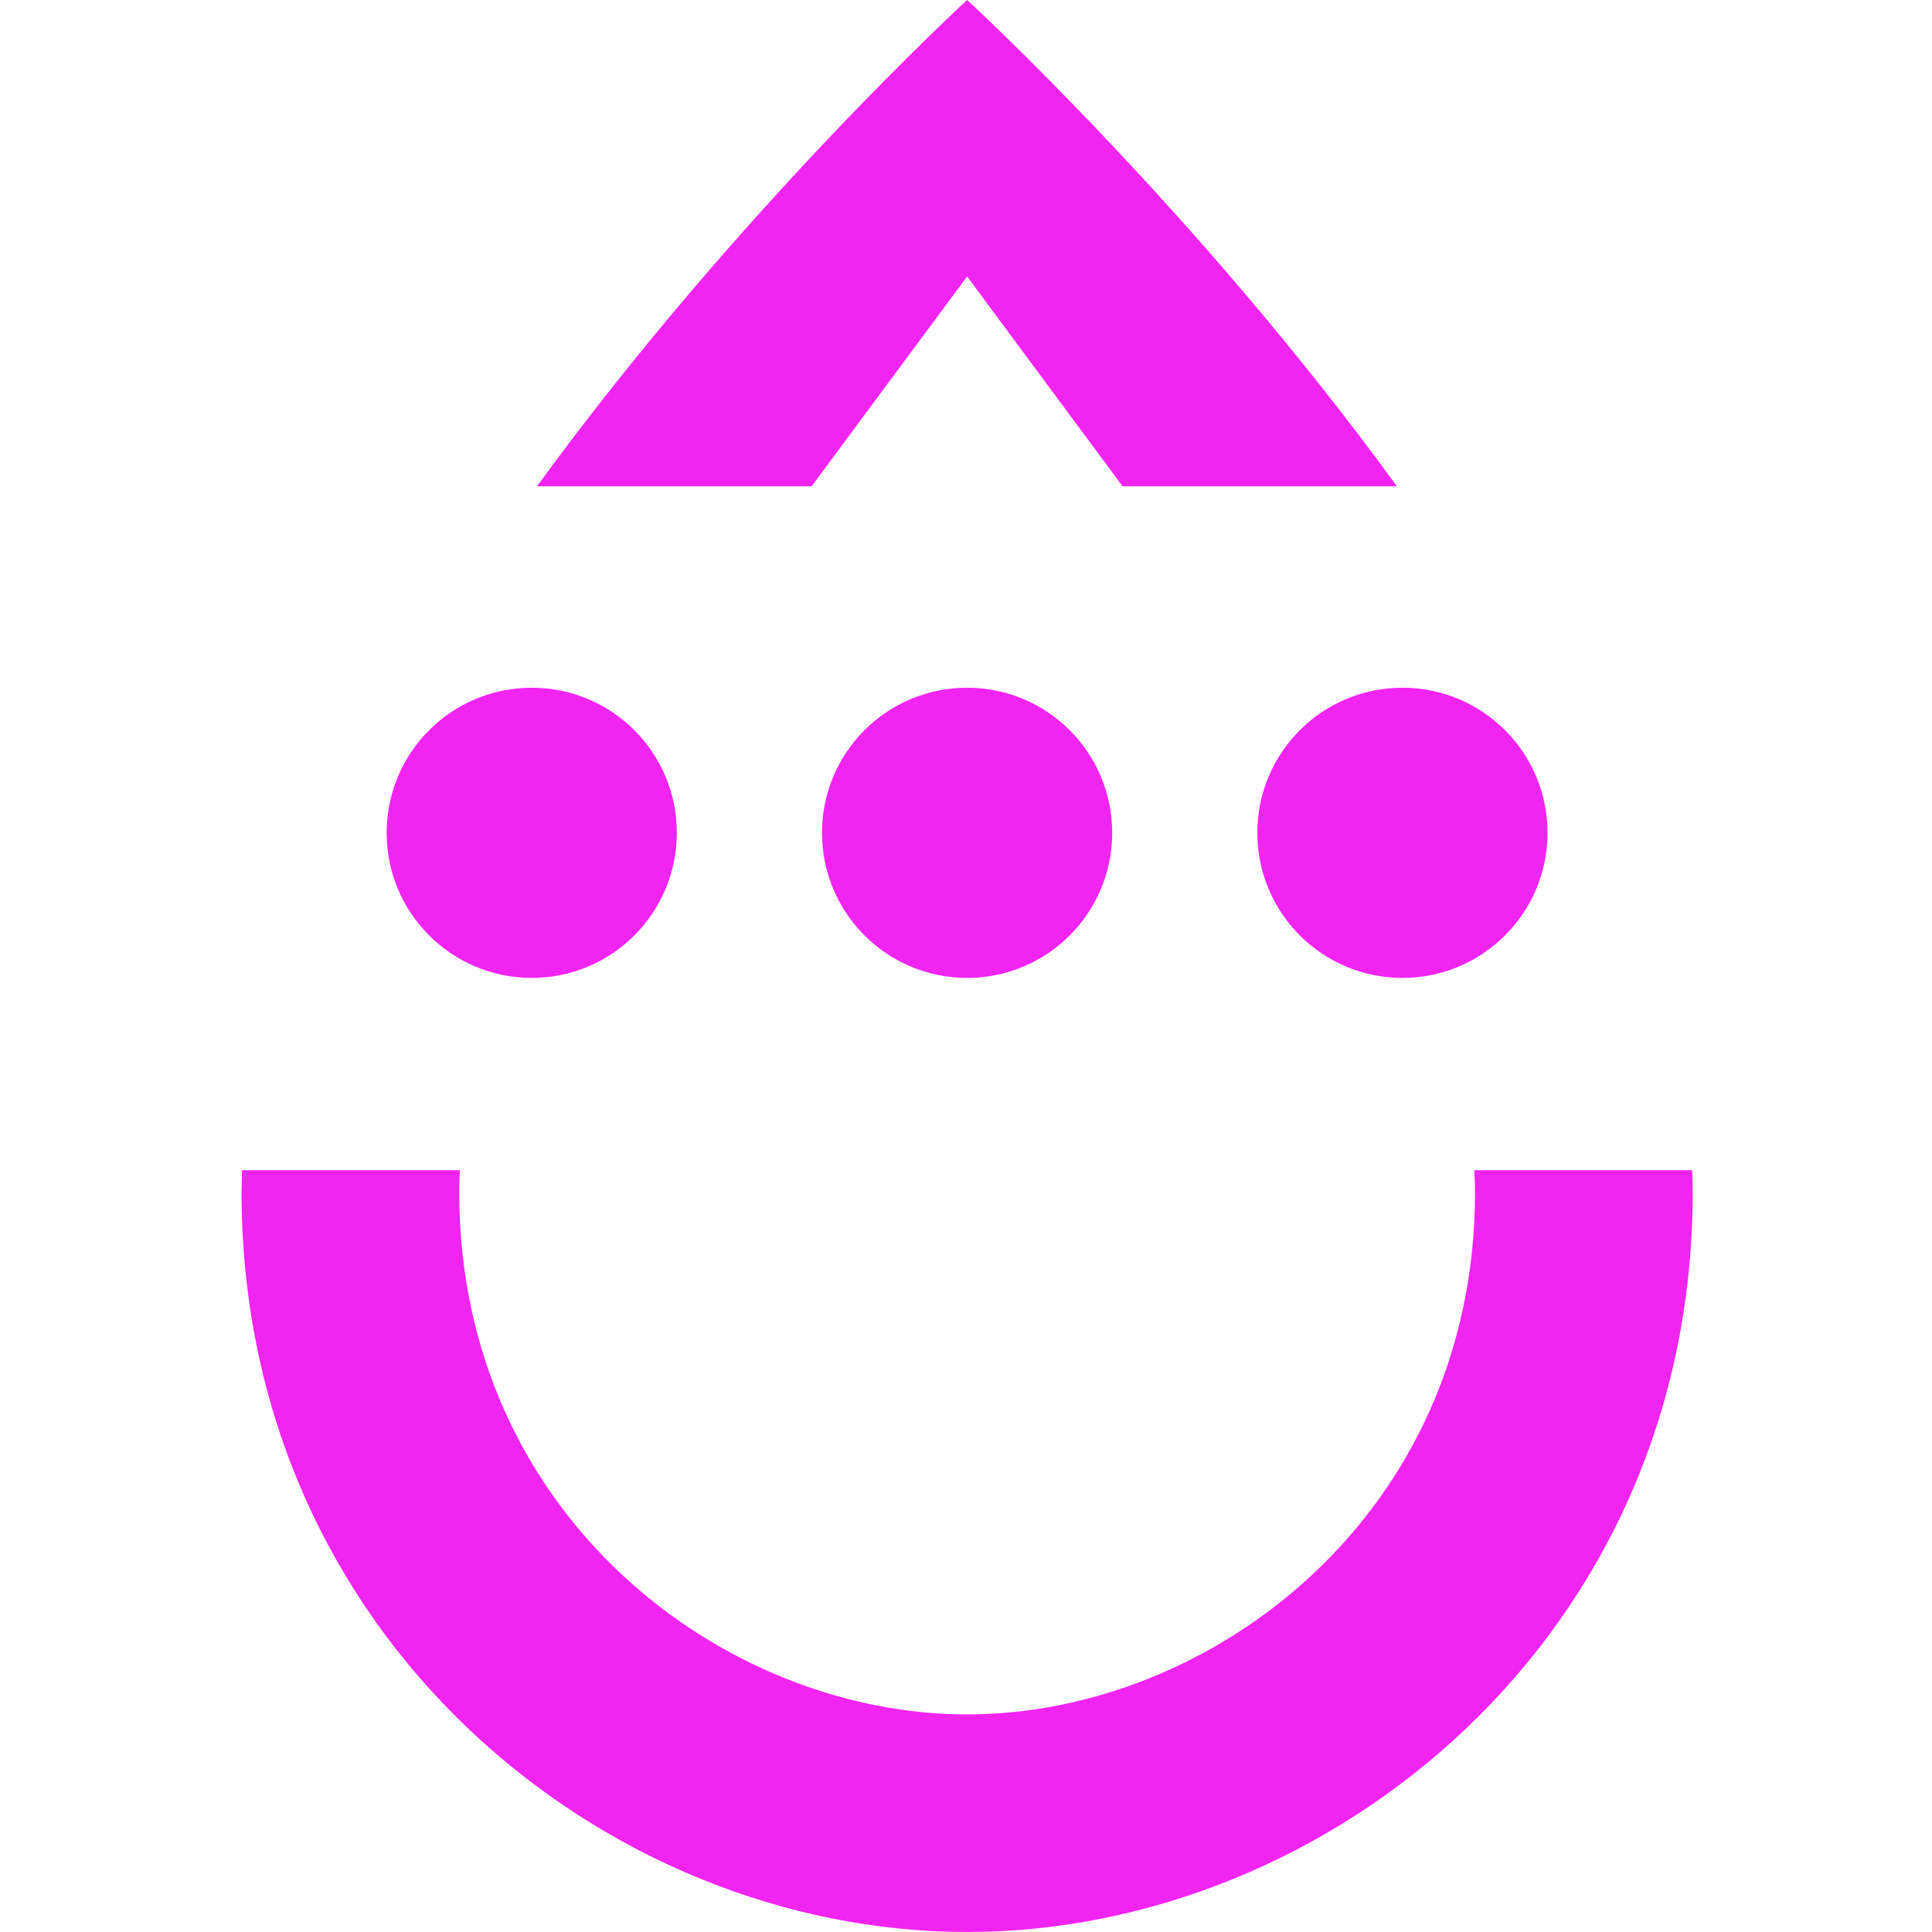 <svg width="24" height="24" viewBox="0 0 24 24" fill="none" xmlns="http://www.w3.org/2000/svg">
<g clip-path="url(#clip0_28_33676)">
<path d="M21.021 14.537H18.314C18.32 14.632 18.323 14.723 18.323 14.814C18.323 18.818 15.048 21.297 12.014 21.297C8.981 21.297 5.705 18.818 5.705 14.814C5.705 14.723 5.705 14.632 5.715 14.537H3.006C3.006 14.629 3.001 14.723 3.001 14.814C3.001 20.326 7.507 24 12.014 24C16.52 24 21.027 20.326 21.027 14.814C21.027 14.722 21.025 14.629 21.021 14.537ZM12.014 3.434L13.945 6.041H17.353C14.859 2.61 12.014 0 12.014 0C12.014 0 9.168 2.61 6.671 6.041H10.082L12.014 3.434Z" fill="#F224F2"/>
<path d="M12.014 12.148C13.009 12.148 13.816 11.341 13.816 10.345C13.816 9.35 13.009 8.543 12.014 8.543C11.018 8.543 10.211 9.35 10.211 10.345C10.211 11.341 11.018 12.148 12.014 12.148Z" fill="#F224F2"/>
<path d="M17.422 12.148C18.417 12.148 19.224 11.341 19.224 10.345C19.224 9.35 18.417 8.543 17.422 8.543C16.426 8.543 15.619 9.35 15.619 10.345C15.619 11.341 16.426 12.148 17.422 12.148Z" fill="#F224F2"/>
<path d="M6.606 12.148C7.601 12.148 8.408 11.341 8.408 10.345C8.408 9.35 7.601 8.543 6.606 8.543C5.61 8.543 4.803 9.35 4.803 10.345C4.803 11.341 5.61 12.148 6.606 12.148Z" fill="#F224F2"/>
</g>
<defs>
<clipPath id="clip0_28_33676">
<rect width="18.026" height="24" fill="white" transform="translate(3)"/>
</clipPath>
</defs>
</svg>
